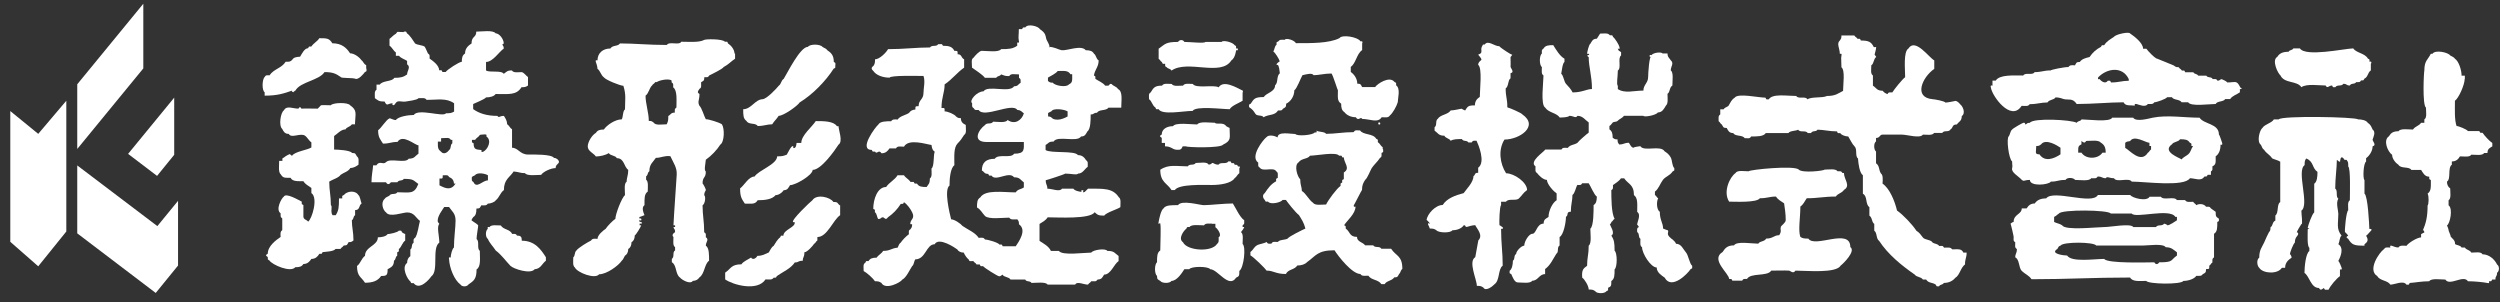 <svg fill="none" height="29" viewBox="0 0 240 29" width="240" xmlns="http://www.w3.org/2000/svg" xmlns:xlink="http://www.w3.org/1999/xlink"><rect x="0" y="0" width="240" height="29" fill="#333333" stroke="none"/><clipPath id="a"><path d="m.989.357h238.899v27.78h-238.899z"/></clipPath><g clip-path="url(#a)" clip-rule="evenodd" fill="#fff" fill-rule="evenodd"><path d="m100.66 4.497c.553 0 .908.251 1.248.325.497.074 1.887-.547 2.327 0 .397 0 .639.074.781.325.241.177.198.503.454.651 0 .636-.355.843-.454 1.449.184.133.127 0 .141.325.256.177.767.384.937.651.482 0 .284.015.468-.163h.142c.184.222.482.237.624.488.483.237.312 1.079.312 1.789h-1.234c-.213.325-.894.133-1.092.488-.384 0-.242.163-.611.163 0 .532 0 1.405-.312 1.626-.156.251-.213.488-.61.488-.383.606-2.256-.133-2.639.488-.511 0-.454.163-.766.325v.488c.482.34 2.809.03 3.107.488.412 0 .61.222.781.488.212.148.156.296.156.636-.298.207-.483.65-.923.65-.099.163-.709 0-1.234 0-.057.074-1.802.636-1.873.636 0 .458.156.414.156.813.483 0 1.178.34 1.405 0h1.092c.142.207.497.266.781.31-.057-.148 0-.207.156-.148.142.03-.227.281.156.148 0 0 .284-.281.312-.31 1.476 0 2.369-.074 2.951.813.241.163.156.577.156.961-.284.207-1.376.517-1.546.813-.568 0-.639-.074-.922-.325-.44.68-3.519.488-4.512.488-.199.31-.483.444-.781.636v1.626c.398.266.88.503 1.093.961h.766c.312.473 2.426.163 3.107.163.17-.266 1.362-.444 1.547-.163.695 0 .695.222 1.078.488v.488c-.454.31-.752 1.301-1.39 1.301-.171.266-.213.458-.625.473-.17.222-.213.163-.61.163-.128.192-.184.133-.312.325-.426 0-1.05-.355-1.234 0h-2.639c-.185-.296-1.107-.163-1.547-.163-.17-.251-.468-.059-.61-.325h-1.405c-.184-.281-.596-.192-.78-.473-.114.074-.156.163-.312.163-.128 0-1.461-.828-1.546-.976-.298 0-.213.044-.312-.163h-.312c-.114-.192-.184-.133-.312-.325-.426 0-.312.074-.454-.163-.184-.133-.369-.429-.468-.65-.298 0-.511-.118-.624-.31-.227-.163-1.759-1.212-2.171-.488-.809 0-.851 1.449-1.859 1.449-.128.192-.114.517-.298.65-.227.34-.568 1.109-.936 1.286-.184.296-1.632 1.035-2.015.325-.199-.133-.284-.163-.624-.163-.184-.296-.766-.813-1.078-.976 0-.37-.085-.665.156-.798.128-.207 0-.148.312-.163.156-.251.369-.325.78-.325.17-.266.44-.355.624-.65.709 0 .752-.251 1.39-.31.114-.207.114-.355.298-.488.156-.237.539-.636.78-.798 0-.34-.043-.355.156-.488.114-.177.156-.192.156-.488-.156.059-.213 0-.156-.163.057-.31.44-.399.156-.976-.156-.325-.482-.769-.78-.961-.128.192 0 .148-.312.163-.326.517-.738.946-1.234 1.286-.213.34-.355 0-.468 0-.255 0-.128.163-.468.163-.128-.192-.114-.532-.312-.65 0-.31.043-.207-.156-.325 0-.946.411-2.099 1.234-2.099.298-.444.851-.695 1.092-1.124h.624c.17.266.44.355.624.636h.312c.128.207 0 .148.312.163.184.296.44.325.922.325.184-.281.312-.31.312-.813.241-.177.156-.562.156-.961.284-.192.17-1.316.312-1.611-.227-.163-.255-.31-.312-.65-.482-.059-2.199-.65-2.639.163-.355 0-.638-.089-.766.163h-.624c-.17.251-.369.473-.766.473-.284-.429-.44.163-.624-.163-.284 0-.199.044-.312-.163-1.319 0 .397-2.262.624-2.425.17-.325.752-.325 1.234-.325.128-.192.298-.192.624-.163.213-.34.766-.414 1.093-.636.128-.192.312-.31.61-.325 0-.355 0-.296.312-.325 0-.636.468-.606.468-1.286 0-.444.184-1.094 0-1.612-.709 0-3.121-.074-3.263.163-.61 0-1.277-.222-1.546-.636-.199-.163-.241-.325 0-.488.128-.192.156-.281.156-.636.426 0 1.078-.651 1.248-.976 1.518 0 2.682-.163 4.029-.163.184-.281.61-.03.78-.31.426 0 .312-.074.468.148.582 0 .894.089 1.092.488.326 0 .312 0 .312.325.426 0 .312.34.624.488v.798c-.667.458-1.163 1.138-1.873 1.611 0 .813-.298 1.212-.298 2.262.326 0 .298-.015.298.325.298 0 .965.281 1.093.488.17.118.184.163.468.163 0 .399.227.532.468.65 0 .414.099.798-.156.961-.213.34-.355.547-.624.813-.397.414-.312 1.257-.312 2.099-.383.266-.468 1.316-.468 1.952-.553.384.028 2.735.156 3.238.326 0 .936.429 1.093.636.482.34 1.234.636 1.546 1.138.369 0 .468-.059.61.163.27 0 1.291.296 1.39.488.298 0 .199-.044.312.163h1.249c.284-.429 1.107-1.552.312-2.114 0-.296-.043-.31-.156-.473-.369 0-.624.074-.78-.163-.596 0-1.986.192-2.327-.163-.27-.281-.411-.621-.766-.813 0-.473.014-.784.312-.961.496-.784 2.185-.488 3.405-.488.213-.325.468-.266.78-.473v-.488c-.326-.236-.369-.488-.936-.488-.497-.636-1.759.458-2.171-.163-.298 0-.199.044-.312-.163-.397 0-.355-.192-.61-.325 0-.783.426-1.124 1.234-1.124.341-.517 1.561 0 1.859-.488 1.05 0 .936-.414.936-1.124h-3.575c-1.433 0-.766-1.198-.156-1.626.184-.281.61-.029.78-.325.397 0 1.234.148 1.391-.163.709.503 1.376 0 1.561-.636-.227-.163-.27-.31-.624-.325-.497-.754-3.192.828-3.717 0-.326 0-.341.044-.468-.163-.184-.133-.156-.148-.156-.488-.326-.237.454-1.138 1.093-1.138.411-.636 2.511.192 2.937-.488.397 0 .369-.192.624-.325 0-.34.028-.355-.156-.488v-.325c-.468 0-.766-.118-.936.163-.426 0-.44-.044-.78-.163-.142.222-.326.103-.468.325h-1.093c-.184-.281-.951-.769-1.234-.976 0-.473-.114-.798.156-.961.128-.177.553-.651.78-.651.497 0 1.646.177 1.859-.163.766 0 1.121-.03 1.546-.325v-.31c.156.044.213 0 .156-.163-.071-.355 0-.532 0-1.124h.312c.128-.192 0-.148.312-.163.227-.384 1.249-.118 1.391.163.539.37.525.547.624.961.057.192.312.473.312.798m2.015 2.587c-.256-.399-.553-.325-1.234-.325-.142.222-.71.503-.937.636v.325c.17.118.185.163.468.163.171.281 1.291.488 1.547.163.369-.177.312-.384.312-.976h-.156m-.298 3.563c-.255-.177-1.348-.355-1.547 0-.17.089-.156.059-.312.163v.325c.483.015.227.31.937.31.298 0 .723-.177.936-.31v-.488"/><path d="m38.758 3.034c.298 0 .199-.044.312.163.284.192.582.68.78.976.241.163.695.148.922.31.128.207.199.429.312.651.199.133.156.163.156.488.312.222.908.636.922 1.124.298 0 .199-.044.312.163h.312c.142-.222 1.291-.976 1.546-.976 0-.429.071-.636.312-.798 0-.503.326-.769.624-.961 0-.739.454-.532.454-1.138.525 0 1.603-.177 1.859.163.355 0 .78.562.78.976-.298.163 0 .074 0 .488-.454.31-1.05 1.286-1.703 1.286v.813c.341.237 1.476-.044 1.703.325.284-.192.298-.325.78-.325.156.251.539.163.922.163.213 0 .454.37.624.473v.813c-.199.133-.284.163-.624.163-.496.784-1.206.651-2.483.651-.156.237-.568.325-.922.325-.114.177-1.064.547-1.234.636v.488c.568.414 1.319.651 2.327.651.156.236.17 0 .624 0 .142.222.298.458.312.798.227.163.255.355.468.488v1.774c.596 0 .752.651 1.546.651.568 0 2.242-.044 2.483.325.241 0 .44.192.468.325.057.266-.312.251-.312.65-.454 0-1.206.355-1.391.65-.411 0-1.362.133-1.546-.163-.468 0-.582-.118-1.093-.163-.369.577-.936.754-.936 1.789-.355.251-.44.724-.78.976-.099.177-.511.325-.766.325-.142.207-.284.163-.624.163-.142.222-.099.31-.468.31 0 .414-.057.665-.298.813-.028.044-.213.266-.156.325.099.103.582.355.624.488.014.074-.156.961-.156 1.301.312.222 0 .917.312 1.124 0 .71.128 1.523-.312 1.789 0 .931-.27 1.094-.78 1.449-.156.237-.624.237-.766 0-.582-.414-1.05-1.567-1.093-2.425-.043-.163 0-.222.156-.163 0-.251.142-.858.312-.961 0-.887.156-1.952.156-2.587 0-.71-.355-.887-.624-1.301h-.468c-.184.296-.624.843-.624 1.301 0 .222.071.148.156.325-.27.251 0 1.153 0 1.789-.738.517-.028 2.72-.766 3.238-.199.296-1.135 1.39-1.703.65-.298 0-.199.044-.312-.163-.27-.177-.894-1.36-.312-1.774 0-.31.128-.532.312-.65v-.636c.241-.177.057-.503.312-.65 0-.325-.043-.355.156-.488.255-.384.326-1.168.454-1.611-.411-.296-.539-.813-1.234-.813-.397 0-1.688.503-2.015 0-.298-.192-.539-.931-.156-1.286.128-.192.27-.192.468-.325.17-.281.596-.044.766-.325 1.178 0 1.617.236 2.015-.798-.511-.355-.426-.488-1.391-.488-.17.251-.468.059-.624.325h-.624c-.142.222-.326.251-.468 0h-1.39c0-.65.128-1.153.156-1.626h.312c.326-.503.638 0 .936-.31.397-.414 1.859.163 2.171-.325.568 0 .596-.251.936-.488v-.798c-.326 0-1.518-1.124-2.015-.325-.624 0-.738.163-1.391.163-.255-.414-.468-.577-.468-1.286.312-.222.78-1.02 1.093-1.138.085-.03.355.163.61.163.227-.34 1.206-.488 1.717-.488.426-.665 2.852.236 3.093-.163.454 0 .525-.029.78-.163v-.798c-.752-.532-1.575-.325-2.639-.325-.156-.237-.411-.163-.78-.163-.128.192-1.05.281-1.249.325-.241.044-.539-.074-.766 0-.128.03-.284.31-.312.325-.156.059-.213 0-.156-.163-.454 0-.539.355-.766-.163-.582 0-.61-.103-.936-.325 0-.399-.071-.651.156-.813v-.488h.312c.27-.414 1.192-.266 1.39-.651.624 0 .88-.074 1.234-.325 0-.355.383-.71 0-.976v-.325c-.184-.133-.653-.281-.766-.488h-.312v-.325c-.255-.177-.341-.458-.61-.651v-.651c.227-.163.355-.355.61-.488.241-.281-.028-.163.78-.163m7.917 9.861c-.128-.089-.468 0-.624 0-.128.222-.312.251-.468.488h-.298c0 .325-.043.192.156.325 0 .621.241.591.766.65-.057.163 0 .222.156.163.426-.207.866-1.064.312-1.464-.028-.03.028-.133 0-.163zm-3.419.488c-.156-.281-.468-.163-.936-.163v.325h-.312c0 .591-.014.724.312.976.241.296.596.089.766-.163.241-.163.071-.473.312-.65v-.325h-.156m3.575 3.401c-.227-.163-1.036-.325-1.248 0-.17.089-.142.044-.298.163 0 .325-.043.355.156.488.312.665.851-.163 1.39-.163v-.473m-3.263.798c-.014-.384-.199-.532-.468-.65-.128-.237-.255-.163-.61-.163 0 .34.014.31-.312.31v.651c.596.31 1.107.517 1.546-.163h-.156"/><path d="m215.03 8.534v.325c-.298.222-.724.325-.936.651h-.469c-.198.296-.766.163-.922.473-.61 0-2.398.266-2.639-.163h-.624c-.199-.31-.766-.192-.937-.488h-.454c-.127.177-1.007.488-1.234.488-.142.207-.284.163-.624.163-.227.37-.894.044-1.093 0-.241-.044-.156.163-.156.163-.411-.074-.894.074-1.078-.325-1.32 0-2.965.163-4.498.163-.397-.606-.794-.355-1.248-.473-.128-.044-.426-.163-.781-.163-.17.266-.595.192-.78.488-.653 0-.965.163-1.702.163-.157.237-.384.163-.781.163-1.007 1.582-2.852-.946-2.951-1.774-.057-.163 0-.222.156-.163v-.488h.312c.369-.591 1.717-.488 2.639-.488.213-.34.894.03 1.093-.325.695 0 .851-.163 1.546-.163.043-.074 1.263-.325 1.703-.325.127-.192.284-.192.624-.163.142-.222.099-.325.468-.325.185-.281.554-.384.937-.473.269-.414.652-.754 1.092-.976.128-.192 0-.148.312-.163.242-.384.568-.547.937-.798.17-.251 1.447-.517 1.546-.325.369.251 1.249.902 1.249 1.464h.312c.128.192.851.976 1.092.976-.028 0 1.519.606 1.547.636.17.118.17.163.468.163.114.192.185.133.312.325.298 0 .199-.044.312.163h.781c.142.222.326.103.468.325h.78c.156.251.468.059.61.325.327 0 .341-.03.469.163.17 0 .368-.163.312-.163.127 0 .567.222.624.325.809 0 .894-.251 1.249.488.227.133.198.03 0 .163m-10.712-.976c-.596-1.257-2.086-1.05-2.937-.163-.057.163 0 .222.141.163.142.222.568.503.781.163.298 0 .198-.044.312.163.766 0 1.036-.163 1.703-.163z"/><path d="m155.284 8.533c.681.473 1.561.163 2.483.163 0-.562.454-.724.454-1.301 0-.325.113-2.144.312-1.937h-.156c-.043-.163 0-.222.156-.163.213-.266.965-.325 1.078-.163h.469c0 .355.17.429.312.651.34.31 0 .577 0 .976.283.192.156.991.156 1.449-.312.207-.199.621-.468.798 0 .444.085.931-.157 1.138-.17.281-.34.65-.766.65-.184.281-1.319.473-1.39.325h-1.873c-.142.222-.44.296-.61.488-.114.118-.369.059-.468.163-.128.133-.156.236-.312.325v.325c.241.163.312.384.312.798.17.118.184.163.468.163 0 .296.043.31.156.488.482 0 .454-.163.936-.163.114.177.213.458.469.488-.185-.044.539-.163.624-.163.355.562 1.944-.133 2.327.488.269.177.468.34.624.65.099.207.114.828.312.961 0 .31.043.207-.156.325-.255.399-.667.473-.936.813-.256.34-.426.887-.766 1.124v.325c.184.133.127.192.312.325-.171.266-.171 1.094.156 1.286 0 .828.312 1.05.312 1.611 0 0 .482.207.468.163.099.222-.156.325.156.65.227.237.468.31.624.65.511 0 .681.532.937.813.241.251.355 1.109.61 1.301 0 .31.043.207-.156.325-.27.429-1.83 2.025-2.483.813-.284-.207-.766-.488-.766-.976-.568 0-1.405-1.345-1.405-1.937-.227-.163-.156-.414-.156-.813-.241-.163-.057-.488-.312-.65-.014-.31-.043-.37.156-.488.099.148-.184-.355-.156-.163-.057-.251.426-.991 0-1.286 0-.725.085-1.331-.312-1.612 0-1.035-.568-1.05-.937-1.611h-.312c-.156.251-.539.488-.766.651 0 .325.043.355-.156.488 0 .754 0 2.188.312 2.75-.184.118-.127.192-.312.31.099-.163-.156.399-.156.163.071.266.553.902.156 1.138.27.414.312.68.312 1.449.27.192.27 1.597 0 1.789 0 .562 0 .917-.312 1.124 0 .488-.014.503-.312.65 0 .31.043.207-.156.325-.17.251-.922.251-1.078 0-.185-.133-.284-.163-.625-.163 0-.34-.397-.991-.624-1.138-.057-.724.085-.872.468-1.138 0-.798.156-1.065.156-1.937.298-.207.156-1.168.156-1.626.327-.237.313-1.774.313-2.262.255-.177.297-.384.312-.813-.256-.163-.61-1.035-.781-1.286h-.624c-.128.207-.156.163-.468.163-.156.251-.227.798-.468.961 0 .547-.156.917-.156 1.611-.497 0-.171.31-.469.488 0 .562-.241 1.759-.61 1.937v.813c-.284.177-.042.621-.312.798-.34.532-.567 1.094-1.078 1.464v.488c-.582 0-.653.621-1.235.636-.198.296-.964.163-1.39.163-.326 0-.511-.562-.624-.798-.199-.118-.156-.015-.156-.325.227-.148.312-.606.312-.961.241-.177.057-.503.312-.65 0-.281.511-.798.78-.798 0-.399.44-1.138.781-1.138.383 0 .397-.976 1.078-.976 0-.429.227-.473.468-.636 0-.606.397-1.39.78-1.611v-.65c-.297-.207-.908-.858-.936-1.301-.34 0-.78-.429-.936-.65-.213-.148-.156-.251-.156-.65-.653-.458.78-1.36.936-1.612h1.547c.141-.222.241-.163.624-.163.198-.31.638-.281.922-.488.099-.163.922-.872 1.078-.976v-.976c-.326-.222-.567-.636-1.078-.636-.184.281-.355 0-.78 0-.1.148-.71.163-.923.163-.326-.473-1.064-.444-1.404-.961-.454-.266-.156-2.484-.156-3.075-.227-.148-.156-.444-.156-.813-.256-.177-.256-1.109 0-1.286 0-.325-.043-.34.156-.488.184-.296.454-.325.936-.325.256.414.639 1.064 1.078 1.301v.31c-.198.133-.255.872-.312 1.138.227.163.256.754.469.976.212.222.482.517.624.813.922 0 1.348-.325 1.858-.325 0-1.271-.312-2.085-.312-3.06-.397-.281.213-.118 0-.325h-.156c0-.133.17-.887.312-.961.171-.266.213-.473.625-.488.113-.192.184-.296.312-.488.397 0 .766-.089.936.163.298 0 .199-.044.312.163.185.133.568.754.61.961.057.37-.156.074-.156.163.071.237.128.192.312.325v.325c-.354.251.057 1.198-.312 1.449 0 .562-.156 1.36 0 1.449v.325"/><path d="m180.113 4.497c0 .296-.17.71-.156.813-.028-.192.256.31.156.163-.269.192-.198.621-.468.798 0 .429-.099.798.156.976v.976c.341.222.369.488.937.488.113.163.269.251.454.325.127-.207.141-.163.468-.163.184-.296.95-1.257 1.234-1.464 0-.769-.184-2.439.312-2.75.667-1.05 1.972.872 2.483 1.138v.813c-1.163.813-2.015 2.75-.156 2.913.156 0 1.149.177 1.234.325.199 0 .994-.163.937-.163.17 0 .383.192.468.325.241.163.568.843.156 1.138 0 .488-.284.517-.468.798-.497 0-.326.31-.624.488-.171.296-.596.03-.781.325h-.78c-.17.266-.681.163-1.078.163-.256.399-1.518 0-2.015 0h-1.859c-.298 0-.212.31-.624.325v.325c-.241.163-.227.798 0 .976v1.124c.355.251.241.621.468.976.213.148.185.591.156.976.681.473 1.164 1.641 1.391 2.587.596.414 1.475 1.345 1.858 1.937.298.192.412.37.625.65.198.251.766.192.936.488.185.133.497.103.624.325.313 0 .341-.059.469.163.368 0 .624-.074.78.163.582 0 .894-.089 1.078.31h.312c0 .517-.156.562-.156 1.138-.411.281-.51 1.05-.936 1.286-.227.281-.596.488-1.093.488-.141.222-.326.103-.468.325-.298 0-.198.03-.312-.163-.34-.237-.695-.118-.922-.488h-.312c-.185-.281-.596-.207-.781-.473-1.262-.872-2.568-1.937-3.419-3.238-.312-.207-.17-.769-.468-.976v-.65c-.27-.192-.17-.591-.468-.798v-.813c-.412-.281-.156-1.05-.625-1.286v-1.774c-.326-.236-.439-1.138-.468-1.611-.298-.207-.057-.887-.312-1.138s-.426-.665-.624-.976c-.256 0-.681-.133-.766-.325-.298 0-.213.044-.313-.163-.737 0-1.305-.163-1.872-.163-.171.251-.469.044-.625.325h-.312c-.184-.31-.738-.015-.922-.325-.213.133-.795.089-.936.325h-2.171c-.227.34-.851.325-1.405.325-.142.237-.241.163-.624.163-.213-.34-.894-.133-1.093-.488-.383 0-.496-.222-.624-.488-.369 0-.326-.103-.468-.325-.185-.118-.128-.192-.312-.325 0-.34-.057-.517.156-.651v-.488h.312c.128-.192.284-.192.468-.325.227-.355.27-.577.61-.798.298-.458 2.285 0 2.951 0 .114.192 0 .163.313.163.354-.577 1.773-.325 2.639-.325.212.34.893-.03 1.078.325.397-.281 1.433-.103 1.873-.325.823 0 1.05-.237 1.546-.488 0-.606.213-1.996-.156-2.262 0-.591-.057-.872 0-1.124.043-.163 0-.222-.156-.163 0-.532-.34-.991 0-1.286.114-.177.156-.192.156-.488h1.234c.114.192.185.133.313.325.298 0 .212-.044.312.163.766 0 1.007.133 1.248.636h.156"/><path d="m130.767 4.172v.636c-.539.37-.596 1.271-1.093 1.612v.488c.298.207.625.621.625 1.124.369 0 .326.103.468.325h1.248c.185-.296 1.377-1.109 1.859-.488.199.133.142 0 .156.325.44.296.156 1.271.156 1.612-.099.37-.482 1.064-.766 1.286-.156.237-.397.163-.78.163-.369.591-1.135.163-1.859.163-.184-.281-.355.266-.624-.163-.483 0-.88-.207-1.093-.488-.241-.163-.312-.384-.312-.813-.397-.266-.312-.591-.312-1.286-.043-.03-.426-1.316-.61-1.612-.667 0-1.249.163-1.717.163-.17-.251-.681-.089-1.078 0-.156.251-.539 1.316-.78 1.449 0 .591-.369 1.094-.781 1.286 0 .384-.099.34-.312.488-.128.192-.142.163-.468.163-.326.517-.88.34-1.391.65-.156-.251-.624-.074-.78-.325-.227-.355-.269-.399-.61-.65 0-.311-.043-.207.156-.325.312-.488.412-.636 1.249-.636.255-.414 1.092-.488 1.092-1.138.312-.222.114-.902.454-1.138-.028-.207-.071-.813-.227-.813-.298.03.227-.399.227-.325-.057-.222-.44-.843-.624-.961.128-.192.113-.517.312-.651 0-.31-.043-.207.156-.31.17-.207.213-.163.624-.163.128-.207.923.03 1.079.325 1.376 0 3.192.03 4.185-.488.227-.355 1.731-.133 2.029.325.156-.059.199 0 .156.163"/><path d="m35.182 6.596c0 .31.043.207-.156.325-.099.148-.624.784-.922.636-.255-.103-1.376-.03-1.39-.163-.468-.325-.766-.473-1.561-.473-.525.813-2.313.917-2.795 1.774.142-.103-.341.207-.156.163-.085 0-.27-.103-.156-.163-.766.266-1.376.488-2.639.488v-.325c-.284-.192-.241-1.257 0-1.464.128-.207.156-.163.468-.163.397-.606 1.163-.68 1.546-1.301.397 0 .411 0 .61-.163.17-.266.369-.296.78-.325.156-.251.411-.813.766-.813.128-.207 0-.148.312-.163.227-.34.582-.488.766-.798.766 0 .951.015 1.249.488.88 0 1.348.414 1.703.961.397 0 .908.384 1.078.651.227.163.199.355.468.488v.325"/><path d="m70.567 5.147v.488c-.397.266-.638.562-1.092.798-.142.222-1.178.695-1.391.813-.128.207-.156.163-.468.163 0 .384-.099.34-.312.488 0 .399.057.503-.156.636-.128.207-.27.325 0 .488 0 .651-.213.71 0 1.138.213.163.468 1.065.61 1.286.298 0 1.291.31 1.546.488.27.414.241 1.7-.156 1.952-.326.517-.894 1.109-1.39 1.449-.043.473-.184 1.005 0 1.138 0 .665-.312.458-.312 1.138.071.059.326.532.312.65 0 .044-.156.177-.156.473.17.118.099.828-.156.976 0 1.005.156 1.523.156 2.587.199.133.156.163.156.473.341.237 0 .458 0 .813.326.222.312.872.312 1.449-.454.31-.411 1.257-.936 1.611-.128.192-.312.31-.624.325-.241.37-1.064-.103-1.234-.325-.454-.31-.298-1.212-.78-1.464v-.325c.284-.192.028-.651.312-.813v-.31c-.241-.163-.156-.577-.156-.976-.156-.148-.085-.31.156-.473 0-.37-.114-.222-.156-.488h.156s0-.103 0-.163h-.156c.057-1.242.241-3.607.312-4.849.043-.695-.312-1.138-.61-1.789-.638-.059-.88.163-1.391.163-.27.414-.624.591-.624 1.286-.213.148-.099.34-.312.488v.325c.241.177.156.725.156 1.138-.341.237-.312.665-.312 1.301-.312.222-.099.724 0 .961 0 0-.482.207-.468.163-.156.34.255-.03.156.325-.043.148-.241-.266-.156.163h.156c.213.236-.142.148-.156.163v.163h.156c-.057.163-.468.872-.624.976 0 .31-.114.532-.312.65 0 .31-.114.532-.312.65 0 .31-.128.532-.312.636-.128.192-.142.34-.312.488-.312.473-1.447 1.301-2.171 1.301-.397.503-2.1-.163-2.327-.65-.227-.192-.156-.532-.156-.976.199-.163.099-.488.298-.65.17-.266 1.121-.828 1.405-.961.128-.207.298-.192.624-.163 0-.37.553-.813.78-.961.17-.266.667-.784.936-.961 0-.444.61-2.04.922-2.277 0-.444-.114-1.109.156-1.286 0-.384.156-.591.156-1.138-.426-.296-.369-1.124-1.093-1.124-.142-.281-.596-.207-.78-.488-.27.192-.837.325-1.234.325-.199-.31-.78-.503-.78-.961s.44-1.124.78-1.301c.156-.251.369-.325.766-.325.284-.429 1.093-.976 1.717-.976.142-.222.085-.798.312-.961 0-.872.128-1.39-.156-2.262-.298 0-1.703-.562-1.873-.813-.284-.207-.355-.651-.61-.813 0-.237-.156-.651-.156-.651-.057-.163 0-.207.156-.163 0-.695.511-1.138 1.234-1.138.227-.355.724-.177.922-.488 1.405 0 2.738.148 4.498.148.241-.384 1.178.074 1.391-.31.724 0 1.688.089 2.171-.163.071-.103 1.788-.133 2.015.163.298 0 .199-.044.298.163.27.177.61.547.624.961m-6.058 2.587c-.312-.222-1.291.03-1.391.163h-.156c-.128.192-.184.133-.312.325-.27.251-.312.754-.624.976 0 .784.312 1.626.312 2.425.298 0 .298.044.468.163.184.296.809.163 1.249.163.128-.266.156-.34.156-.798.255-.133.227-.325.624-.325 0-.325-.028-.355.156-.488 0-.68.099-1.656-.312-1.937 0-.325.043-.34-.156-.488-.014-.03.028-.148 0-.163"/><path d="m118.665 4.66c.156-.044.212 0 .156.163h-.156s-.071.739-.454.976c-1.008 1.582-4.186-.103-5.747.976-.127-.207-.312-.148-.468-.325-.184-.133-.128 0-.142-.325-.298 0-.198.044-.312-.163-.184-.118-.128-.192-.312-.31v-.976c.638-.444.653-.651 1.859-.651.142-.222.468-.251.61 0 .553 0 1.915.163 2.029 0h1.546c.128-.207 1.078.03 1.249.31.184.133.127 0 .142.325z"/><path d="m144.742 10.322c.114 0 1.334.532 1.391.65 1.646 1.138-.256 2.425-1.703 2.425-.624.976-.44 2.321.156 3.238.766 0 2.015.858 2.015 1.611-.369.251-.482.517-.78.798-.27.281-1.022-.03-1.249.325h-.468v.325c-.156.103-.185 1.715-.156 1.937 0-.059.312.222.312.163.043.163 0 .222-.156.163 0 1.405.156 2.262.156 3.548-.454.31-.27 1.419-.78 1.774-.171.192-.852.739-1.079.325-.198-.133-.269-.163-.624-.163 0-.606-.851-2.336-.156-2.75 0 .074.284-1.582.298-1.612.497-.503-.142-1.124-.298-1.464-.298 0-.709.148-.78.163-.256.044-.043-.133-.312-.163-.185.296-.625.488-1.093.488-.199.296-1.348.251-1.546 0-.199-.133-.27-.163-.625-.163 0 0-.17-.444-.156-.325-.085-.37.156-.059.156-.163-.028-.074-.312-.37-.312-.325.057-.577.851-1.449 1.547-1.449.397-.636 1.22-.931 2.014-1.138.27-.399.937-1.035.937-1.626.227-.148.056-.325.454-.325v-.488c.738-.532.014-2.232-.156-2.587-.312 0-.341-.044-.469.163h-.312c-.17-.251-.482-.059-.624-.325-.468 0-.809 0-1.078.163-.156-.251-.468-.222-.61-.488-.568 0-.596-.251-.937-.488v-.325c.27-.177.043-.621.312-.813.27-.414.965-.384 1.235-.798.34 0 .965-.177 1.078-.163-.028 0 .185.133.312.163.241-.384.284-.488.937-.488 0-.429.212-.636.468-.813 0-.665.255-2.794-.156-3.075 0-.296.312-.444.312-.488 0-.163-.227-.37-.312-.488.142-.089.312-.089.312-.325 0-.251-.071-.281.156-.651h.156c.326-.458.908.163 1.405.163.085.133 1.106.813 1.234.813.099-.148-.184.355-.156.163-.014.103.028.843 0 .961-.028.148.44.562 0 .651v.488c-.284.207-.156.754-.468.976 0 .843.17.991.156 1.789"/><path d="m80.186 6.271c0 .31.043.207-.156.325-.78 1.212-2.043 2.499-3.263 3.238-.213.34-1.546 1.286-2.015 1.286-.199.31-.426.503-.624.813-.511 0-.766.163-1.39.163-.213-.34-.866-.089-1.078-.488-.312-.222-.312-.562-.312-1.124.766 0 1.135-.931 1.859-.961.411-.03 1.305-.991 1.561-1.301.241-.163.213-.503.468-.651.369-.591 1.575-3.075 2.327-3.075.213-.296 1.178-.266 1.391 0 .184.133.341.133.468.325.369.251.624.488.624 1.124.184.133.142 0 .156.325"/><path d="m227.601 6.108v.651c-.313.207-.256.621-.625.798-.127.192 0 .148-.312.163-.128.192-.142.163-.468.163-.17.251-.468.059-.61.325-.383 0-.241-.163-.624-.163-.171.281-.596.044-.767.325-.297 0-.198.044-.312-.163-.34 0-.439.34-.624 0-.624 0-1.83-.192-2.327.163-.425-.651-1.631-.325-2.014-1.138-.227-.163-.866-1.449-.298-1.774.212-.34.525-.488 1.078-.488.142-.222.326-.103.468-.325h.624c.539.843 4.214.03 5.122 0 .284.444 1.121.458 1.405.976.198.133.142 0 .156.31.156-.059.213 0 .156.163"/><path d="m236.61 7.573c0 .562-.582 1.863-.936 2.099 0 .872-.057 1.804.156 2.425.198 0 .993.325 1.092.488h1.093c.127.207 0 .148.312.163.17.266.667.813.936.976v.325c-.255.177-.454.207-.468.636h-.312c-.17.281-.823.163-1.234.163-.171.266-.667.163-1.093.163-.156.266-.369.488-.78.488v.31c-.426.31-.057 1.375-.468 1.626 0 .31.127.532.312.65 0 .399.113.976-.156 1.138v.488c.439.296.142 1.759-.156 1.937.113.177.198.591.156.488 0 .03.312.71.156.488.156.31.468.355.468.813.184.118.511.103.624.325h.312c.156.251.469.222.625.488.439 0 .893-.118 1.078.163.638 0 1.178.517 1.39.976.242.148.242.636 0 .798 0 .399-.156.251-.156.65h-.312c-.128.207 0 .148-.312.163.057.163 0 .222-.156.163-.383-.074-1.234-.163-1.859-.163-.425-.665-1.745.503-2.17-.163-.454 0-1.363-.148-1.547.163-.724 0-1.362.133-1.873.163-.113.207-.014.163-.312.163-.284-.444-1.135 0-1.546 0-.27-.429-.994-.355-1.249-.813-.993-.606.213-2.306.624-2.587.171-.222.227-.163.625-.163-.057-.163 0-.222.156-.163.042 0 .354.163.61.163.142-.222.425-.192.78-.163.17-.266 1.007-.798 1.405-.813v-.31s.312-.177.312-.163c0-.059-.071-.31-.156-.163.298-.695.468-1.301.468-2.425.113-.074.142-.902 0-1.138.355-.251.312-.636.312-1.301-.184-.133-.142 0-.156-.325-.44 0-.596-.37-.78-.651h-.937c-.227-.355-.993-.089-1.234-.488-.255-.163-.61-.562-.61-.961-.44-.31-.88-1.405-.312-1.774.198-.325.411-.488.922-.488.184-.296.965-.163 1.39-.163.213-.325.582-.34.781-.65h.312v-.325c.269-.148.156-.724.156-1.124-.369-.266-.199-3.519-.156-3.563 0-.961.34-1.035.624-1.612h.156c.27-.414 1.518-.133 1.703.163.198.118.326.133.468.325.34.222.624 1.05.624 1.612h.312v.325"/><path d="m119.289 8.858v.813c-.312.207-1.064.473-1.234.813-.724 0-3.264-.34-3.562.163-.865 0-2.937.429-3.263-.163-.298 0-.199.044-.312-.163-.312-.207-.326-.606-.61-.798 0-.34-.071-.517.156-.651.27-.429.369-.651 1.092-.651.156-.251.525-.163.923-.163.184.266.652.163 1.092.163.156-.251.539-.163.937-.163.297.473 2 .044 2.482.325.454-.724 1.675 0 2.327.325v.163"/><path d="m34.09 11.934h-.312c-.17.266-.482.237-.61.488-.44 0-.794.444-1.093.636v1.301c.326 0 1.561.059 1.717.325.369 0 .326.103.468.325.227.163.156.429.156.798-.213.163-.454.31-.78.325-.241.37-.582.399-.936.65-.184.296-.809.458-1.093.651 0 .843.156 1.331.156 2.262.184.118-.071.606.156.961h.312c.284-.444.312-.754.312-1.611h.312c0-.31-.043-.207.156-.325.312-.384 1.093-.473 1.391 0 .184.148.213.606.312.813-.284.192-.142.636-.624.636v.488c-.213.148-.099.34-.312.488 0 .695.156 1.124.156 1.937-.17.118-.17.163-.468.163-.142.222-.099.325-.468.325-.128.192-.184.133-.312.325h-.468c-.17.251-.908.266-1.248.31-.128.207 0 .148-.312.163-.17.266-.369.488-.766.488-.17.251-.369.488-.766.488-.156.251-.369.31-.78.31-.44.547-2.228-.236-2.483-.65-.184-.133-.142 0-.156-.325-.199-.148-.241-.177 0-.325 0-.739.794-1.301 1.234-1.611-.028-.34-.028-.517.156-.65v-1.124c-.184-.148-.156-.148-.156-.488-.511-.355.071-1.449.312-1.611.199-.384 1.39.325 1.717.488 0 .296-.043.207.156.325v1.124c.028.296.341.281.454.473.355-.236.993-2.262.312-2.75v-.488c-.284-.207-.582-.34-.766-.65-.568 0-1.036.044-1.234-.325-.596 0-.709.029-.936-.325-.255-.222-.156-.798-.156-1.301h.312c0-.31-.043-.207.156-.325.057-.074.511-.355.624-.325-.199-.029.298.266.142.163.27-.414 1.476-.547 1.859-.798v-.488c-.241-.163-.397-.503-.624-.65-.44-.281-1.305.296-1.546-.163-.383 0-.497-.222-.624-.473-.369-.31-.156-1.597.156-1.789.27-.503.837-.163 1.39-.163.213-.325.227 0 .312 0 .383-.029.823 0 1.546 0 .028-.029.312-.325.312-.325.17-.03.653 0 .936 0 .213-.266 1.66-.296 1.859 0 .724.503.497.813.468 1.774"/><path d="m212.249 16.783h-.312c-.128.192 0 .148-.312.163-.327.503-.88.163-1.391.163-.567.858-4.285.325-5.59.325-.269-.429-1.447.133-1.702-.325-.483 0-.653-.222-.781 0-.383 0-.34-.163-.78-.163-.142.222-.284.163-.624.163-.199.31-1.079.163-1.547.163-.156-.236-.78-.266-.922 0-.752 0-.738.163-1.405.163-.212.325-2.014.488-2.014-.163-.667 0-.525.266-.937-.163-.17-.177-.879-.591-.766-.961.057-.251 0-.237 0-.65-.326-.222-.582-2.277-.312-2.425.128-.192.128-.488.312-.636.071-.118.993-.636 1.078-.65.199-.044.185.163.156.163.256-.044.114-.163.469-.163.312-.488 4.001-.296 4.497 0 .142-.222.327-.103.468-.325.596 0 2.71.296 2.937-.163h2.015c.284.444 1.561.059 1.873 0 1.39-.281 3.065 0 4.498 0 .425.65 1.858.547 1.858 1.611.085.074.284.739.312.813.043.163 0 .207-.156.163 0 .532-.156.902-.468 1.124 0 .591.057.784-.312.961 0 .34.042.355-.142.488zm-5.902-2.75v-.325c-.341 0-1.462-.784-1.859-.163-.284.044-.284.03-.468.163v.488c.411.207 1.49 1.538 2.171.473.184-.118.127-.192.312-.325v-.325h-.156m4.029 0c0-.325.029-.192-.156-.325-.199-.296-.44-.325-.936-.325-.171.281-.596.207-.781.488-.979.71.71 1.286.937 1.449.127-.207.44-.325.624-.488.27-.237.255-.488.468-.798zm-10.556-.163c-.34.163-.312.266-.312.798h.312c.426.665 1.603.636 2.015 0h.312c0-.532-.156-.769-.468-.961-.227-.281-.922-.163-1.405-.163-.156.266-.269.148-.454 0zm-2.014.325c-.27-.192-1.419-.917-1.859-.325-.17.118-.185.163-.468.163 0 .591-.185.798.312.798.511.784 1.433.399 2.015 0v-.65"/><path d="m226.99 23.584c-.979 0-1.192-.059-1.56-.65-.213-.148-.213-.177 0-.325-.029-.044-.313-.355-.313-.325-.042-.177.114-1.981.313-2.099 0-.414-.086-.798.156-.961 0-.636.085-3.075-.156-3.238 0-.414 0-.414-.157-.636-.326 0-.17-.015-.312-.163-.298-.31-.312.325-.312.325-.099.059-.213-.118-.312-.163 0 .754-.156 1.774-.156 2.75.284.207.014.769.298.976-.255.399 0 1.138 0 1.449 0 .946-.213 1.449.312 2.099-.213.148-.17.591-.312.813.553.37.241 1.168 0 1.611.085.059.298.591.312.65.057.163 0 .222-.156.163v.65c-.34.237-.908.902-1.092 1.301-.426 0-.313.059-.454-.163-.199.133-.313.281-.469 0-.78 0-.894-1.109-1.39-1.449 0-.532.113-1.863.468-2.099v-.31c-.227-.163-.156-1.257-.156-1.774.355-.251 0-.015 0-.163.043-.236.411-1.301.624-1.464v-2.75c.27-.177.312-.68.312-1.138-.539-.37-.34-.991-1.078-1.286-.142.192-.156.281-.156.636-.809.562.497 3.814-.312 4.376 0 .355.156 1.375 0 1.286-.156.251-.355.562-.454.813.014-.059.184 0 .142.163-.029.177-.312.266-.312.798-.142.103-.483.946-.469 1.124 0-.044.157.163.157.325-.298.207-.625.458-.625.976h-.312c-.397.636-1.816.562-2.171 0-.212-.177-.283-.798 0-.976 0-.739.242-.961.469-1.449.099-.236.411-.931.454-.976.127-.163.156-.192.156-.488.269-.177.141-.488.468-.651v-.488c.34-.237.113-1.079.468-1.286v-3.873c-.213-.148-.553-.207-.78-.325-.227-.355-.554-.473-.766-.813-.199-.133-.199-.296-.313-.488-.425-.296-.113-1.434.156-1.626.227-.355.894-.458 1.093-.813h.468c.241-.37 7.421-.237 7.605 0 .369 0 .794.089.936.325.27.177.327.34.469.65.34.237.056.769 0 .961-.029.148.425.547 0 .65 0 .458-.327.931-.625 1.138v.325c-.269.163-.326 1.671-.156 1.774v1.301c.327.222.454 2.972.468 3.4.057-.03.327 0 .157.163-.142.133-.313.384-.469.488.241.384.171.577-.156.813v.163"/><path d="m80.499 12.096c0 .399.454 1.493 0 1.789-.383.591-1.674 2.425-2.483 2.425 0 .503-1.646 1.464-2.171 1.464-.17.251-.213.473-.61.488-.128.207-.468.473-.78.473-.326.399-1.007.488-1.717.488-.255.414-.553.325-1.234.325-.298-.458-.454-.636-.454-1.464.397-.281.809-1.138 1.39-1.138.397-.621 2.128-1.139 2.171-1.937.468 0 .582-.03.922-.163.057-.074.454-.976.624-.798v.163c.241.059.298-.266.312-.488h.454c0-.739 1.05-1.552 1.39-2.099.752 0 1.717 0 2.029.488h.156"/><path d="m118.04 12.259c0 .976.213 1.212-.624 1.626-.227.355-3.504.266-3.561.163h-.312c-.114.177-.085.266-.312.325h-.312c-.398-.044-.483-.325-1.079-.325v-.325h-.312v-.488c-.199-.148-.241-.177 0-.325 0-.547.539-.798 1.078-.798.256-.384 1.76-.163 2.327-.163.213-.325 1.235-.163 1.703-.163.128.207.809-.103 1.078.325.156.103.142.074.312.163"/><path d="m132.328 11.934c-.043-.163 0-.207.156-.163.057.163 0 .222-.156.163z"/><path d="m132.782 14.358c0 .31.042.207-.156.325 0 .34.042.355-.156.488-.241.37-.539.606-.781.961-.127.207-.425.991-.624 1.124-.184.281-.312.503-.312.976-.028 0-.795 1.538-.78 1.449-.043.148 0 .207.156.148 0 .695-.795 1.316-1.093 1.789.185.133.142 0 .156.325.426.296.341.798 1.079.798 0 .488.581.503.78.813h.78c.185.281.61.03.781.325h.936c.468.724 1.078.636 1.078 1.937-.184.133-.142.325-.312.488-.142.222-.099.325-.468.325-.241.355-.709.296-.922.65h-.312c-.313-.473-.951-.355-1.249-.813-.397 0-.61.074-.766-.163-.795 0-2.114-1.685-2.483-2.277-1.646 0-1.759.517-2.639 1.138-.184.207-.539.325-.936.325-.27.429-.866.34-1.093.813-1.007 0-1.163-.325-1.858-.325-.185-.281-1.249-1.301-1.547-1.464v-.325c.284-.207.326-.458.624-.636.213-.133.724-.177.923-.325.127.192.156.177.468.163.142-.237.241-.163.624-.163.142-.237.709-.177.936-.325.142-.222 1.476-.858 1.703-.961-.142-.562-.355-.872-.624-1.301-.298-.207-1.036-1.138-1.249-1.449h-.312c-.156.251-1.178.488-1.405.163-.298 0-.184.044-.312-.163-.184-.177-.255-.473 0-.65.312-.473.596-.872 1.093-1.138 0-.31-.043-.207.156-.325 0-.384.057-.488-.156-.65-.27-.414-1.277.089-1.561-.325-.199-.133-.156-.163-.156-.488-.837-.577.497-2.232.766-2.425.241-.31.837-.148 1.093 0 0-.606 1.22-.325 1.702-.325.156.236 1.703.118 1.873-.163.156.059.213 0 .156-.163.213.148.795.089.922.31.866 0 1.632-.163 2.639-.163.156-.236.241-.163.625-.163.298.458 1.248.266 1.546.798.199.118.156.015.156.325.227.148.256.355.468.488v.163m-3.873.813c-.114-.207 0-.163-.312-.163-.256-.399-2.199 0-2.795 0-.213.34-.823.236-1.093.636-.482.296-.085 1.449.156 1.626 0 .562.156.739.156 1.124.412.251.653.843 1.079 1.138.184.281.823.163 1.248.163.213-.444 1.008-1.523 1.391-1.789 0-.325-.029-.192.156-.325 0-.325-.043-.192.156-.325v-.636c.653-.399.014-.917 0-1.449h-.156"/><path d="m118.977 16.133v.488c-.213.163-.256.355-.454.488-.326.503-1.405.65-2.171.65-.865 0-3.178-.103-3.575.488h-.312c-.426-.68-1.079-.739-1.079-1.952.809-.547 1.575-.325 2.639-.325.17-.281.596-.044.766-.325.454 0 1.064-.148 1.249.163.184 0 .34-.163.312-.163.227 0 .227.163.624.163.199-.296.752 0 .937-.31.298 0 .198-.044.312.163.298 0 .199-.03.312.163.298 0 .199-.03.312.163.156-.044.213 0 .156.163"/><path d="m177.02 16.621c0 .591.681 1.212 0 1.611-.199.31-.582.325-.78.636-1.135 0-1.845.177-2.795.163-.199.296-.327.606-.61.798 0 1.05-.227 2.306 0 2.913.212.148.383.163.766.163.61.946 4.029-1.079 4.029.813.554.384-.667 1.582-.922 1.774-.44.769-3.249.488-4.342.488-.227.355-.496 0-.624 0-.454-.029-1.177 0-1.702 0-.369.591-1.973.177-2.327.798-.327 0-.341-.03-.468.163h-.937c-.128-.192 0-.148-.312-.163 0-.532-1.83-1.863-.624-2.587.241-.384.482-.636 1.092-.636.27-.429 1.689-.163 2.327-.163.184-.281.568-.163.766-.488.667 0 .724-.325 1.249-.325.269-.429.071-.458.156-.798.014-.118.468-.384.468-.651 0-.665-.099-1.153-.156-1.611-.298-.207-.582-.34-.78-.65-.625 0-.838.163-1.547.163-.298.444-2.398.325-2.951.325-.61-.946.071-2.38.624-2.75.156-.296.837-.163 1.249-.163.099-.163 4.412-.591 4.81-.163.34.355 2.412.118 2.482 0 .426 0 1.05-.118 1.249.163.312 0 .326-.044.468.163h.156"/><path d="m212.703 20.346c0 .488.057.458.312.65 0 .31.029.207-.156.31 0 .547.015.931-.312 1.138v2.262c-.184.133-.156.163-.156.488-.17.118-.128.192-.298.31 0 .34 0 .325-.312.325 0 .355-.085.37-.312.488-.142.207-.284.163-.624.163-.185.296-.767.488-1.235.488-.241.37-3.376.31-3.575 0-.639 0-1.305.103-1.547-.325-3.632 0-5.973.163-9.463.163-.241-.37-.638-.503-.936-.798-.313-.325-.199-1.094-.625-1.301 0-.384.156-.355.156-.798-.227-.163-.156-.251-.156-.65-.198-.133-.156-.163-.156-.488.043.029-.284-1.345-.298-1.301 0 0 .213-.177.298-.163 0-.754.766-.71.781-1.301h.468c.17-.266.369-.473.78-.473.213-.325.568-.488 1.093-.488.666-.887 4.426.665 4.965-.325h3.108c.17.281 1.589.665 1.858.163h1.079c.255.399 1.291-.089 1.546.325h.78c.156.237.398.163.781.163.113.192.184.133.298.325.241-.163.737-.148.936.148.326 0 .326-.029.468.163.185.133.284.192.454.325m-3.873.488c-.497-.872-3.859.177-4.186-.325h-2.014c-.227-.355-4.725-.399-4.966 0-.199.118-.241.222-.468.325v.488c.227.118.581.177.78.325.298.517 3.306.163 4.029.163.639 0 2.54-.384 2.796 0h2.17c.185-.281.596-.044.781-.325.113 0 .397.163.312.163.198 0 .752-.37.922-.488v-.325zm.156 3.4c-.326-.236-.511-.488-1.078-.488-.241-.384-1.646-.163-2.171-.163h-4.498c-.227-.355-3.178-.37-3.419 0-.227.089-.184.118-.312.325-.766.473.653.636.936.636.426.665 2.597.325 3.561.325.298.458 4.158.325 4.81.325.128.237.327.222.468 0 1.391 0 1.05-.192 1.703-.65v-.325"/><path d="m80.654 19.696v.961c-.681.458-1.234 2.099-2.185 2.099v.325c-.184.133-.114.192-.312.325-.114.177-.667.813-.936.813 0 .532-.142.384-.156.813-.496 0-.355.163-.766.163-.369.577-1.163.917-1.717 1.301-.128.192 0 .148-.312.163-.156.236-.397.163-.78.163-.766 1.183-3.121.532-3.873 0v-.65c.568-.384.568-.798 1.561-.798.17-.281.667-.473.922-.65.17.266.482.074.61-.163.497 0 .695-.163 1.093-.325.128-.207.255-.517.468-.636.156-.251.383-.65.624-.813.114-.207 0-.163.312-.163 0-.591 1.206-.798 1.078-1.301h-.156c-.184-.207 1.66-1.952 1.859-2.099.411-.636 1.731-.296 2.015.163.511 0 .341.133.624.325"/><path d="m118.352 19.533c.284.429.667 1.331 1.093 1.611 0 .488.014.296-.156.488v.163h.156c-.071.222-.185.296-.312.488.255.177.156.71.156 1.138.34.237.127 2.292-.312 2.587 0 .488-.015.503-.313.65-.695 1.079-1.759-.813-2.482-.813-.199-.296-1.831-.296-2.015 0h-.468c-.242.37-.71 1.109-1.235 1.124-.156.251-.908.251-1.078 0-.213-.148-.312-.103-.312-.488-.256-.177-.256-1.109 0-1.301 0-.547 0-.931.312-1.138 0-.828.085-2.188 0-2.587-.028-.148-.227.266-.156-.163.057-.31.213-1.109.468-1.286.213-.34.837-.31 1.391-.31.34-.532 2.099 0 2.482 0 .554 0 1.973-.163 2.796-.163m-2.015 1.937c-.355 0-.624-.059-.766.163-.426 0-1.22-.118-1.391.163-.312 0-.184-.029-.312.163-.227.163-.823.946-.312 1.301.383.813 2.738.976 3.263.163.199-.177.156-.236.156-.65.355-.192-.099-.813-.312-.961v-.325h-.312"/><path d="m52.406 24.707v.325c-.355.251-.497.784-1.078.813-.397.517-2.057-.044-2.327-.325-.411-.429-.922-1.124-1.405-1.464-.255-.399-.553-.65-.766-1.124-.241-.163-.241-.798 0-.961-.057-.163 0-.222.156-.163.17-.266.695-.163 1.093-.163.27.429.865.34 1.092.813.312 0 .326-.044.468.163.369 0 .454.118.454.488 1.234 0 1.83.813 2.327 1.611"/><path d="m38.899 22.445v.65c-.284.192-.341.606-.61.813 0 .31.028.207-.156.31v.325c-.213.148-.099.34-.312.488 0 .517-.284.636-.61.813 0 .577-.085.65-.624.65-.312.473-.809.65-1.546.65-.369-.577-.766-.591-.766-1.611.326-.222.411-.71.766-.976 0-.887 1.234-.961 1.234-1.774.369 0 .795-.089.936-.31.213 0 .965-.163 1.078-.325.284 0 .199-.044.312.163.17.118.128.074.312.163"/><path d="m6.366 22.224-2.696 3.341-2.682-2.351v-5.101-7.451l2.682 2.188 2.696-3.179v8.442z"/><path d="m7.416 8.09v6.21l6.342-7.732v-6.209z"/><path d="m12.297 14.772 2.781 2.114 1.646-2.026v-5.485z"/><path d="m17.092 19.281-1.986 2.425-7.69-5.825v6.52l7.534 5.722 2.142-2.632z"/></g></svg>